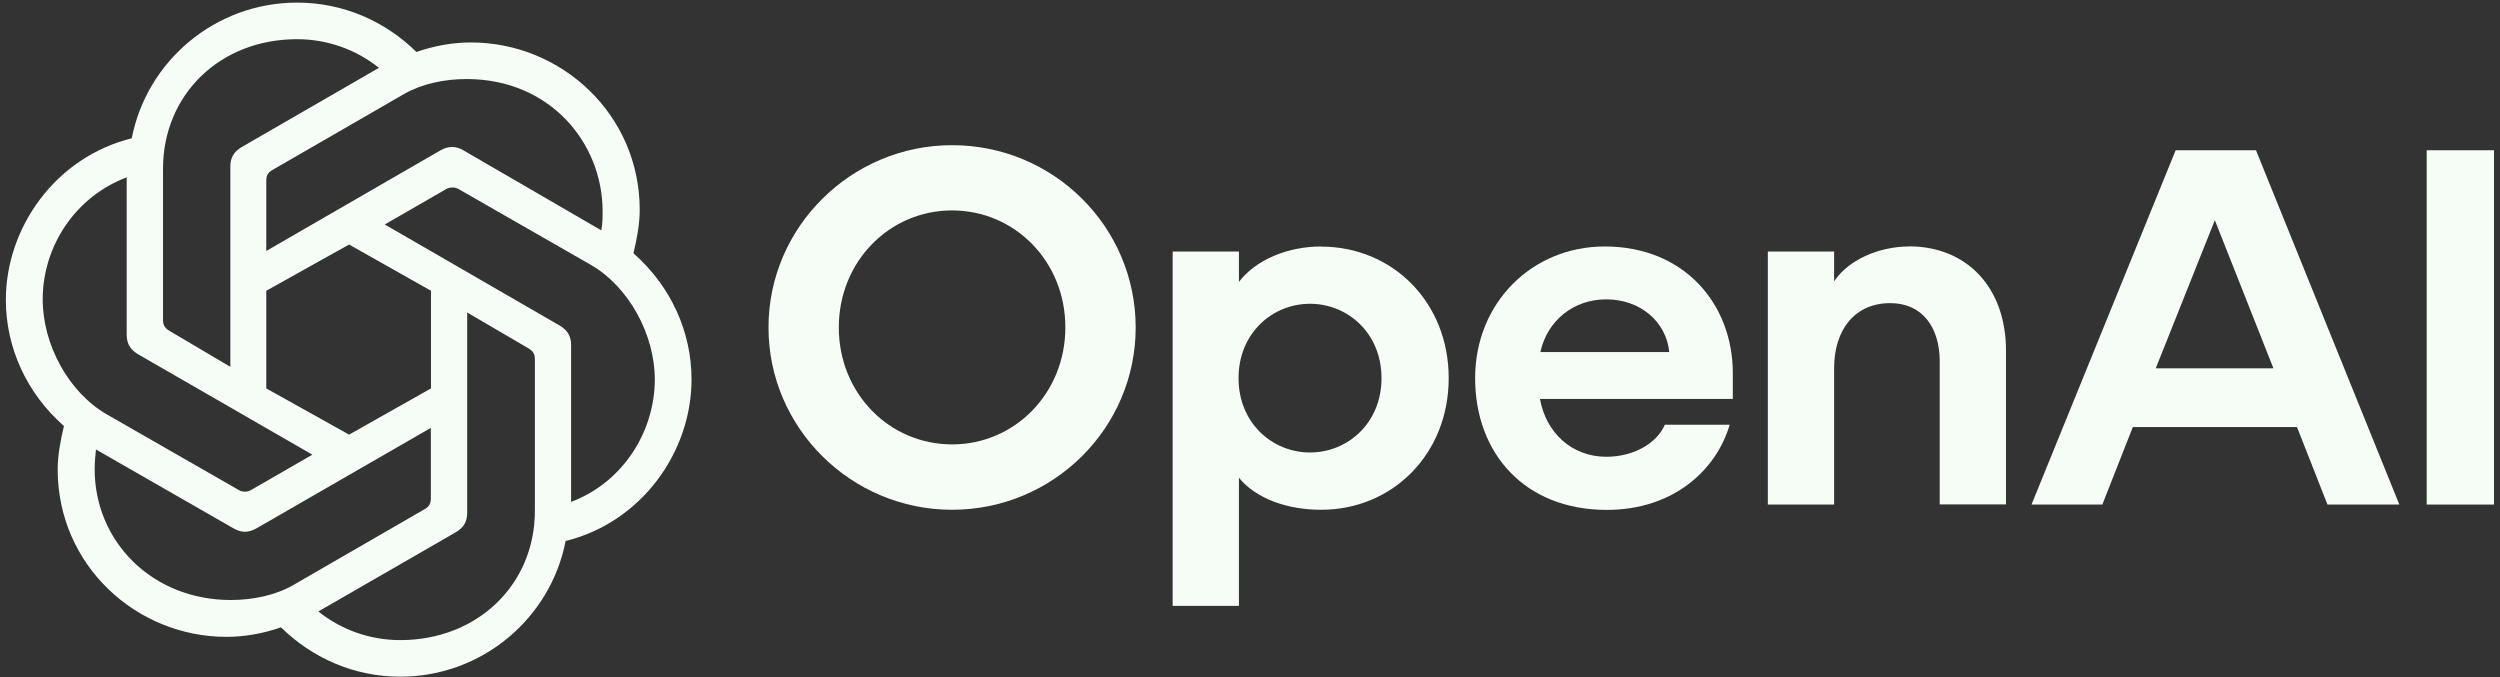 <svg width="192" height="52" viewBox="0 0 192 52" fill="none" xmlns="http://www.w3.org/2000/svg">
<rect x="0" y="0" width="192" height="52" fill="#333333" stroke="none"/>
<path d="M73.12 34.13C68.3 34.13 64.42 30.21 64.42 25.15C64.42 20.09 68.3 16.16 73.12 16.16C77.94 16.16 81.82 20.08 81.82 25.14C81.82 30.2 77.94 34.13 73.12 34.13ZM73.12 11.15C65.37 11.15 59.02 17.44 59.02 25.15C59.02 32.86 65.36 39.15 73.12 39.15C80.88 39.15 87.22 32.89 87.22 25.15C87.22 17.41 80.9 11.15 73.12 11.15Z" fill="#F6FDF7"/>
<path d="M100.61 34.75C97.71 34.75 95.12 32.49 95.12 29.04C95.12 25.59 97.71 23.33 100.61 23.33C103.51 23.33 106.1 25.59 106.1 29.04C106.1 32.49 103.51 34.75 100.61 34.75ZM101.46 18.93C98.92 18.93 96.45 19.94 95.15 21.65V19.32H90.06V46.53H95.15V36.69C96.44 38.28 98.84 39.15 101.46 39.15C106.95 39.15 111.26 34.87 111.26 29.04C111.26 23.21 106.95 18.94 101.46 18.94" fill="#F6FDF7"/>
<path d="M118.3 27.04C118.84 24.58 120.89 22.99 123.35 22.99C125.97 22.99 127.97 24.7 128.2 27.04H118.31H118.3ZM123.23 18.93C117.68 18.93 113.29 23.24 113.29 29.04C113.29 34.84 117.12 39.16 123.4 39.16C128.53 39.16 131.82 36.09 132.84 32.62H127.86C127.24 34.05 125.47 35.08 123.36 35.08C120.74 35.08 118.74 33.26 118.27 30.64H133.08V28.66C133.08 23.36 129.36 18.93 123.25 18.93" fill="#F6FDF7"/>
<path d="M146.61 18.93C144.33 18.93 141.96 19.94 140.86 21.61V19.32H135.77V38.75H140.86V28.29C140.86 25.26 142.5 23.28 145.17 23.28C147.64 23.28 148.97 25.15 148.97 27.75V38.74H154.06V26.92C154.06 22.11 151.08 18.92 146.61 18.92" fill="#F6FDF7"/>
<path d="M165.56 28.29L170.1 16.91L174.6 28.29H165.56ZM167.09 11.54L156.02 38.75H161.46L163.8 32.8H176.41L178.75 38.75H184.27L173.26 11.54H167.08H167.09Z" fill="#F6FDF7"/>
<path d="M191.53 11.54H186.37V38.75H191.54V11.54H191.53Z" fill="#F6FDF7"/>
<path d="M30.74 51.97C37.03 51.97 42.29 47.48 43.44 41.55C49.32 40.09 53.11 34.67 53.11 29.14C53.11 25.5 51.54 22 48.65 19.45C48.91 18.36 49.13 17.21 49.13 16.12C49.13 8.77 43.1 3.26 36.17 3.26C34.75 3.26 33.34 3.52 31.98 3.99C29.6 1.65 26.39 0.2 22.82 0.2C16.53 0.2 11.27 4.69 10.12 10.62C4.24 12.08 0.45 17.5 0.45 23.03C0.45 26.67 2.02 30.17 4.91 32.72C4.65 33.81 4.43 34.96 4.43 36.05C4.43 43.4 10.46 48.91 17.39 48.91C18.81 48.91 20.22 48.65 21.58 48.18C23.97 50.52 27.17 51.97 30.74 51.97ZM17.72 46.08C11.69 46.08 7.27 41.59 7.27 36.03C7.27 35.51 7.32 34.99 7.37 34.52L17.92 40.57C18.54 40.93 19.07 40.93 19.71 40.57L33.09 32.86V38.27C33.09 38.63 32.99 38.89 32.62 39.1L22.51 44.94C21.15 45.72 19.41 46.08 17.73 46.08M18.35 37.64L8.16 31.8C5.28 30.12 3.28 26.48 3.28 23C3.28 18.84 5.85 15.08 9.73 13.62V25.7C9.73 26.38 9.99 26.84 10.61 27.21L23.99 34.92L19.27 37.64C19.02 37.8 18.6 37.8 18.34 37.64M30.74 49.16C28.43 49.16 26.22 48.38 24.45 46.96L35 40.88C35.62 40.52 35.88 40.05 35.88 39.37V24L40.6 26.76C40.96 26.97 41.08 27.23 41.08 27.59V39.22C41.08 44.9 36.67 49.16 30.74 49.16ZM26.81 33.38L20.45 29.83V22.33L26.81 18.78L33.1 22.33V29.83L26.81 33.38ZM17.67 28.16L13 25.4C12.64 25.19 12.52 24.93 12.52 24.57V12.96C12.52 7.28 16.88 3.01 22.81 3.01C25.12 3.01 27.33 3.79 29.1 5.21L18.57 11.29C17.95 11.65 17.69 12.12 17.69 12.8V28.17H17.67V28.16ZM43.86 38.54V26.51C43.86 25.83 43.6 25.37 42.98 25L29.55 17.24L34.27 14.52C34.53 14.36 34.96 14.36 35.22 14.52L45.41 20.36C48.29 22.04 50.29 25.68 50.29 29.16C50.27 33.27 47.75 37.08 43.87 38.54M20.45 19.3V13.88C20.45 13.52 20.55 13.26 20.93 13.05L31.05 7.21C32.41 6.43 34.15 6.07 35.83 6.07C42.24 6.07 46.28 10.97 46.28 16.23C46.28 16.65 46.28 17.22 46.18 17.69L35.58 11.54C35.06 11.23 34.48 11.18 33.84 11.54L20.44 19.28L20.45 19.3Z" fill="#F6FDF7"/>
</svg>
